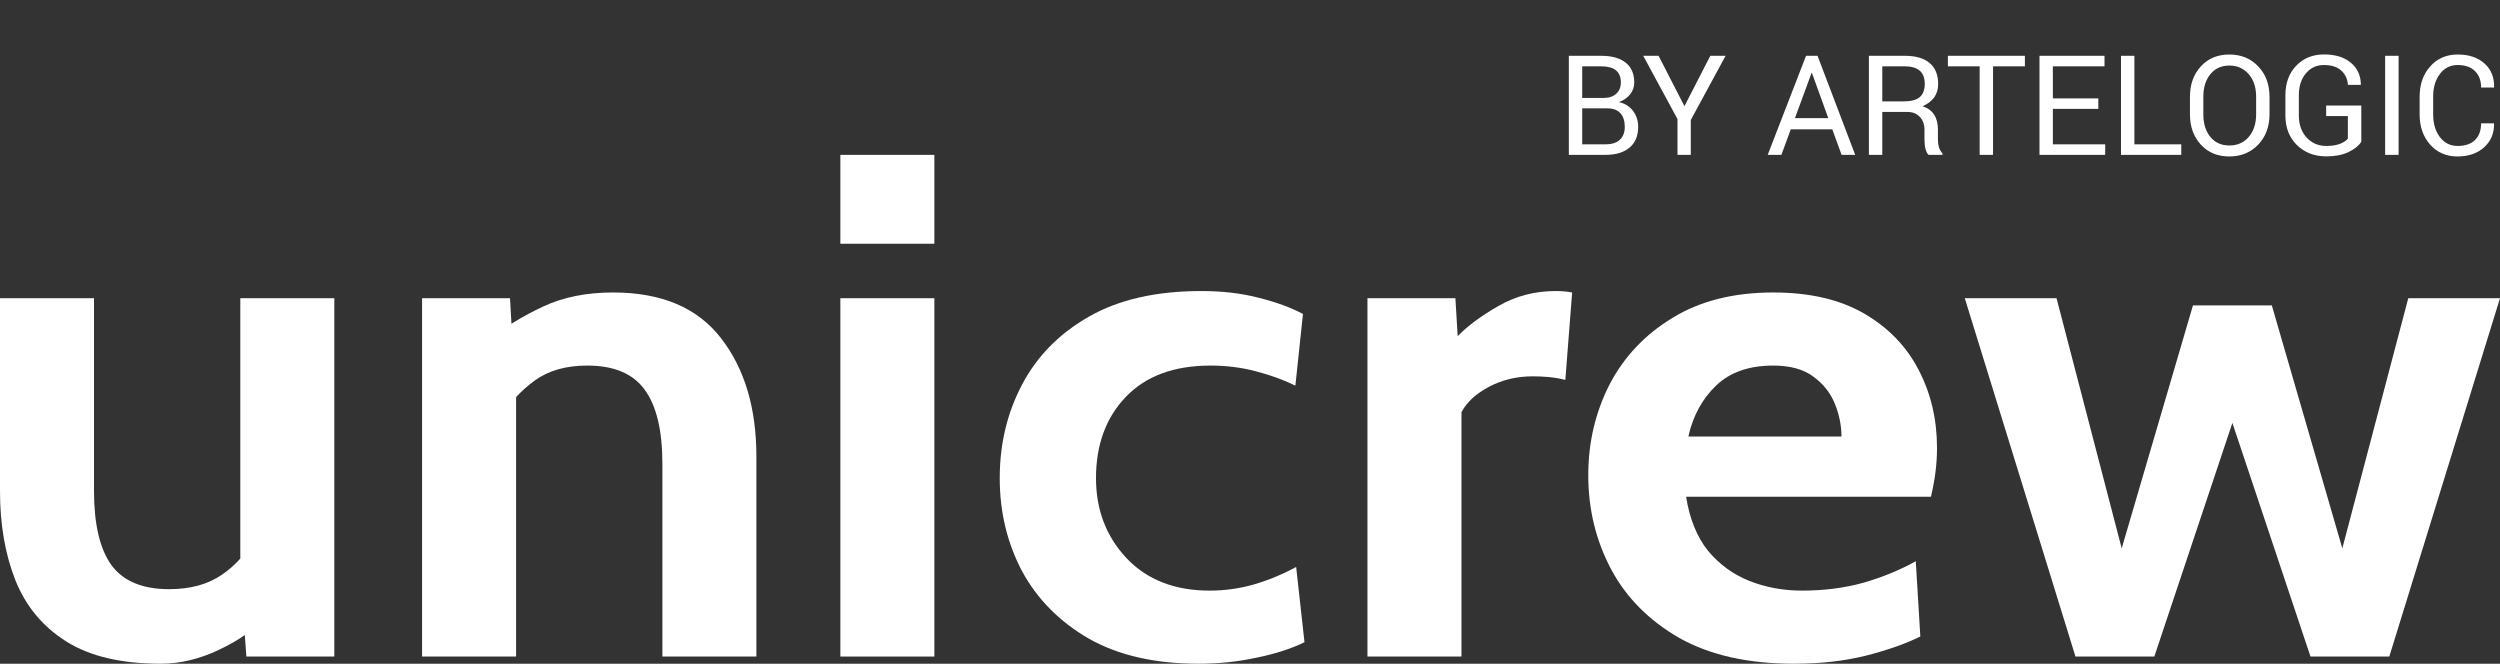 <?xml version="1.0" encoding="UTF-8"?> <svg xmlns="http://www.w3.org/2000/svg" width="113" height="30" viewBox="0 0 113 30" fill="none"><rect x="0" y="0" width="113" height="30" fill="#333333" stroke="none"/><path d="M72.654 4.898H71.516V6.525H72.565C72.843 6.525 73.059 6.458 73.211 6.323C73.364 6.187 73.44 5.988 73.44 5.729C73.44 5.469 73.374 5.266 73.242 5.12C73.112 4.972 72.916 4.898 72.654 4.898ZM71.516 2.998V4.426H72.497C72.727 4.426 72.912 4.364 73.051 4.238C73.192 4.113 73.263 3.941 73.263 3.722C73.263 3.239 72.966 2.998 72.374 2.998H71.516ZM72.565 7H70.911V2.522H72.374C72.853 2.522 73.221 2.625 73.478 2.83C73.738 3.033 73.868 3.334 73.868 3.732C73.868 3.931 73.805 4.108 73.68 4.266C73.554 4.423 73.386 4.539 73.174 4.614C73.443 4.673 73.655 4.806 73.81 5.011C73.967 5.214 74.045 5.455 74.045 5.735C74.045 6.143 73.914 6.457 73.652 6.675C73.393 6.892 73.03 7 72.565 7ZM76.424 7H75.823V5.383L74.274 2.522H74.968L76.137 4.799L77.306 2.522H77.997L76.424 5.424V7ZM83.24 7L82.819 5.845H80.943L80.519 7H79.9L81.633 2.522H82.153L83.855 7H83.24ZM81.883 3.298L81.131 5.339H82.638L81.9 3.298H81.883ZM86.207 5.059H85.079V7H84.474V2.522H86.094C86.586 2.522 86.961 2.631 87.218 2.847C87.476 3.064 87.605 3.38 87.605 3.797C87.605 4.262 87.37 4.597 86.9 4.802C87.363 4.953 87.594 5.305 87.594 5.858V6.279C87.594 6.584 87.663 6.799 87.799 6.925V7H87.174C87.049 6.888 86.986 6.647 86.986 6.275V5.865C86.986 5.621 86.915 5.427 86.774 5.281C86.633 5.133 86.444 5.059 86.207 5.059ZM85.079 2.998V4.583H86.032C86.374 4.583 86.62 4.52 86.77 4.392C86.923 4.262 86.999 4.062 86.999 3.791C86.999 3.262 86.698 2.998 86.094 2.998H85.079ZM91.525 2.522V2.998H90.086V7H89.481V2.998H88.045V2.522H91.525ZM94.844 4.447V4.922H92.79V6.525H95.155V7H92.185V2.522H95.124V2.998H92.79V4.447H94.844ZM96.474 2.522V6.525H98.593V7H95.869V2.522H96.474ZM101.977 5.168V4.365C101.977 3.948 101.865 3.611 101.642 3.353C101.419 3.093 101.127 2.963 100.767 2.963C100.407 2.963 100.121 3.093 99.909 3.353C99.697 3.613 99.591 3.95 99.591 4.365V5.168C99.591 5.587 99.696 5.927 99.906 6.187C100.118 6.446 100.405 6.576 100.767 6.576C101.129 6.576 101.421 6.447 101.642 6.19C101.865 5.93 101.977 5.59 101.977 5.168ZM102.582 4.372V5.168C102.582 5.722 102.412 6.177 102.073 6.535C101.733 6.893 101.297 7.072 100.764 7.072C100.233 7.072 99.803 6.893 99.475 6.535C99.149 6.177 98.986 5.722 98.986 5.168V4.372C98.986 3.818 99.149 3.362 99.475 3.004C99.803 2.644 100.233 2.464 100.764 2.464C101.297 2.464 101.733 2.643 102.073 3.001C102.412 3.359 102.582 3.816 102.582 4.372ZM106.731 4.771V6.409C106.611 6.593 106.415 6.749 106.144 6.877C105.872 7.005 105.542 7.068 105.152 7.068C104.612 7.068 104.168 6.897 103.819 6.556C103.473 6.212 103.3 5.768 103.3 5.226V4.303C103.3 3.756 103.462 3.313 103.785 2.974C104.111 2.632 104.53 2.461 105.043 2.461C105.556 2.461 105.96 2.585 106.256 2.833C106.555 3.082 106.706 3.41 106.711 3.818L106.704 3.835H106.126C106.106 3.564 106.003 3.347 105.819 3.186C105.637 3.021 105.377 2.939 105.04 2.939C104.705 2.939 104.432 3.067 104.223 3.322C104.013 3.575 103.908 3.901 103.908 4.3V5.229C103.908 5.628 104.024 5.956 104.257 6.214C104.489 6.469 104.788 6.597 105.152 6.597C105.392 6.597 105.594 6.566 105.761 6.504C105.927 6.441 106.048 6.361 106.123 6.265V5.247H105.142V4.771H106.731ZM108.417 2.522V7H107.808V2.522H108.417ZM112.146 5.575H112.723L112.73 5.592C112.739 6.02 112.591 6.375 112.286 6.655C111.98 6.933 111.577 7.072 111.076 7.072C110.574 7.072 110.164 6.894 109.845 6.539C109.526 6.181 109.367 5.724 109.367 5.168V4.372C109.367 3.816 109.526 3.359 109.845 3.001C110.164 2.643 110.578 2.464 111.086 2.464C111.594 2.464 111.997 2.599 112.296 2.868C112.597 3.134 112.743 3.492 112.733 3.941L112.727 3.958H112.146C112.146 3.639 112.052 3.389 111.865 3.209C111.681 3.029 111.421 2.939 111.086 2.939C110.753 2.939 110.486 3.074 110.283 3.343C110.08 3.612 109.979 3.952 109.979 4.365V5.168C109.979 5.585 110.08 5.928 110.283 6.197C110.486 6.463 110.754 6.597 111.089 6.597C111.424 6.597 111.684 6.508 111.869 6.33C112.053 6.15 112.146 5.898 112.146 5.575Z" fill="white"></path><path d="M7.264 30C5.482 30 4.06 29.665 2.998 28.996C1.936 28.326 1.171 27.408 0.702 26.242C0.234 25.065 0 23.715 0 22.193V13.479H4.249V22.193C4.249 23.694 4.512 24.811 5.037 25.546C5.574 26.269 6.442 26.631 7.641 26.631C8.601 26.631 9.394 26.415 10.023 25.983C10.662 25.551 11.193 24.947 11.616 24.169L10.862 26.21V13.479H15.111V29.676H11.136L10.931 26.858L11.856 27.991C11.445 28.488 10.794 28.947 9.903 29.368C9.023 29.789 8.144 30 7.264 30Z" fill="white"></path><path d="M19.078 29.676V13.479H23.052L23.224 16.491L22.23 15.261C22.881 14.742 23.658 14.273 24.56 13.851C25.462 13.43 26.513 13.22 27.713 13.22C29.906 13.22 31.533 13.911 32.595 15.293C33.658 16.664 34.189 18.446 34.189 20.638V29.676H29.94V20.962C29.94 19.45 29.671 18.333 29.135 17.609C28.609 16.886 27.747 16.524 26.548 16.524C25.577 16.524 24.783 16.751 24.166 17.204C23.549 17.647 23.007 18.241 22.538 18.986L23.327 17.01V29.676H19.078Z" fill="white"></path><path d="M37.984 29.676V13.479H42.233V29.676H37.984ZM37.984 11.017V7H42.233V11.017H37.984Z" fill="white"></path><path d="M54.165 30C52.201 30 50.55 29.622 49.214 28.866C47.889 28.099 46.884 27.084 46.199 25.821C45.525 24.547 45.188 23.143 45.188 21.61C45.188 20.066 45.525 18.657 46.199 17.382C46.873 16.097 47.883 15.072 49.231 14.305C50.579 13.538 52.269 13.155 54.303 13.155C55.262 13.155 56.13 13.258 56.907 13.463C57.683 13.657 58.346 13.9 58.894 14.191L58.551 17.431C58.026 17.172 57.432 16.956 56.77 16.783C56.118 16.61 55.433 16.524 54.714 16.524C53.069 16.524 51.795 16.994 50.893 17.933C49.991 18.872 49.539 20.098 49.539 21.61C49.539 23.046 50.002 24.255 50.927 25.238C51.852 26.21 53.103 26.696 54.679 26.696C55.353 26.696 56.016 26.604 56.667 26.42C57.329 26.226 57.969 25.962 58.586 25.627L58.963 29.028C58.369 29.32 57.649 29.552 56.804 29.725C55.97 29.908 55.091 30 54.165 30Z" fill="white"></path><path d="M61.809 29.676V13.479H65.784L65.887 15.196C66.321 14.742 66.932 14.289 67.72 13.835C68.508 13.382 69.371 13.155 70.307 13.155C70.581 13.155 70.833 13.177 71.061 13.22L70.753 17.172C70.501 17.107 70.25 17.064 69.999 17.042C69.759 17.021 69.519 17.01 69.279 17.01C68.56 17.01 67.903 17.166 67.309 17.48C66.715 17.793 66.298 18.176 66.058 18.63V29.676H61.809Z" fill="white"></path><path d="M81.076 30C79.009 30 77.284 29.611 75.902 28.834C74.532 28.046 73.504 27.009 72.819 25.724C72.133 24.428 71.79 23.014 71.79 21.48C71.79 20.001 72.11 18.635 72.75 17.382C73.401 16.13 74.349 15.126 75.594 14.37C76.839 13.603 78.358 13.22 80.151 13.22C81.796 13.22 83.167 13.538 84.263 14.175C85.36 14.812 86.182 15.665 86.73 16.735C87.279 17.793 87.553 18.964 87.553 20.249C87.553 20.606 87.53 20.967 87.484 21.334C87.439 21.691 87.37 22.063 87.279 22.452H76.211C76.371 23.456 76.702 24.272 77.204 24.898C77.719 25.513 78.341 25.967 79.072 26.258C79.814 26.55 80.608 26.696 81.453 26.696C82.447 26.696 83.372 26.577 84.229 26.339C85.086 26.091 85.874 25.767 86.593 25.368L86.799 28.769C86.148 29.093 85.337 29.379 84.366 29.628C83.395 29.876 82.299 30 81.076 30ZM76.314 19.731H83.235C83.235 19.245 83.138 18.759 82.944 18.273C82.75 17.776 82.424 17.361 81.967 17.026C81.522 16.691 80.917 16.524 80.151 16.524C79.055 16.524 78.192 16.826 77.564 17.431C76.936 18.036 76.519 18.802 76.314 19.731Z" fill="white"></path><path d="M93.811 29.676L88.808 13.479H92.955L95.901 24.785L99.122 13.803H102.686L105.873 24.785L108.854 13.479H113L107.997 29.676H104.434L100.904 19.116L97.375 29.676H93.811Z" fill="white"></path></svg> 